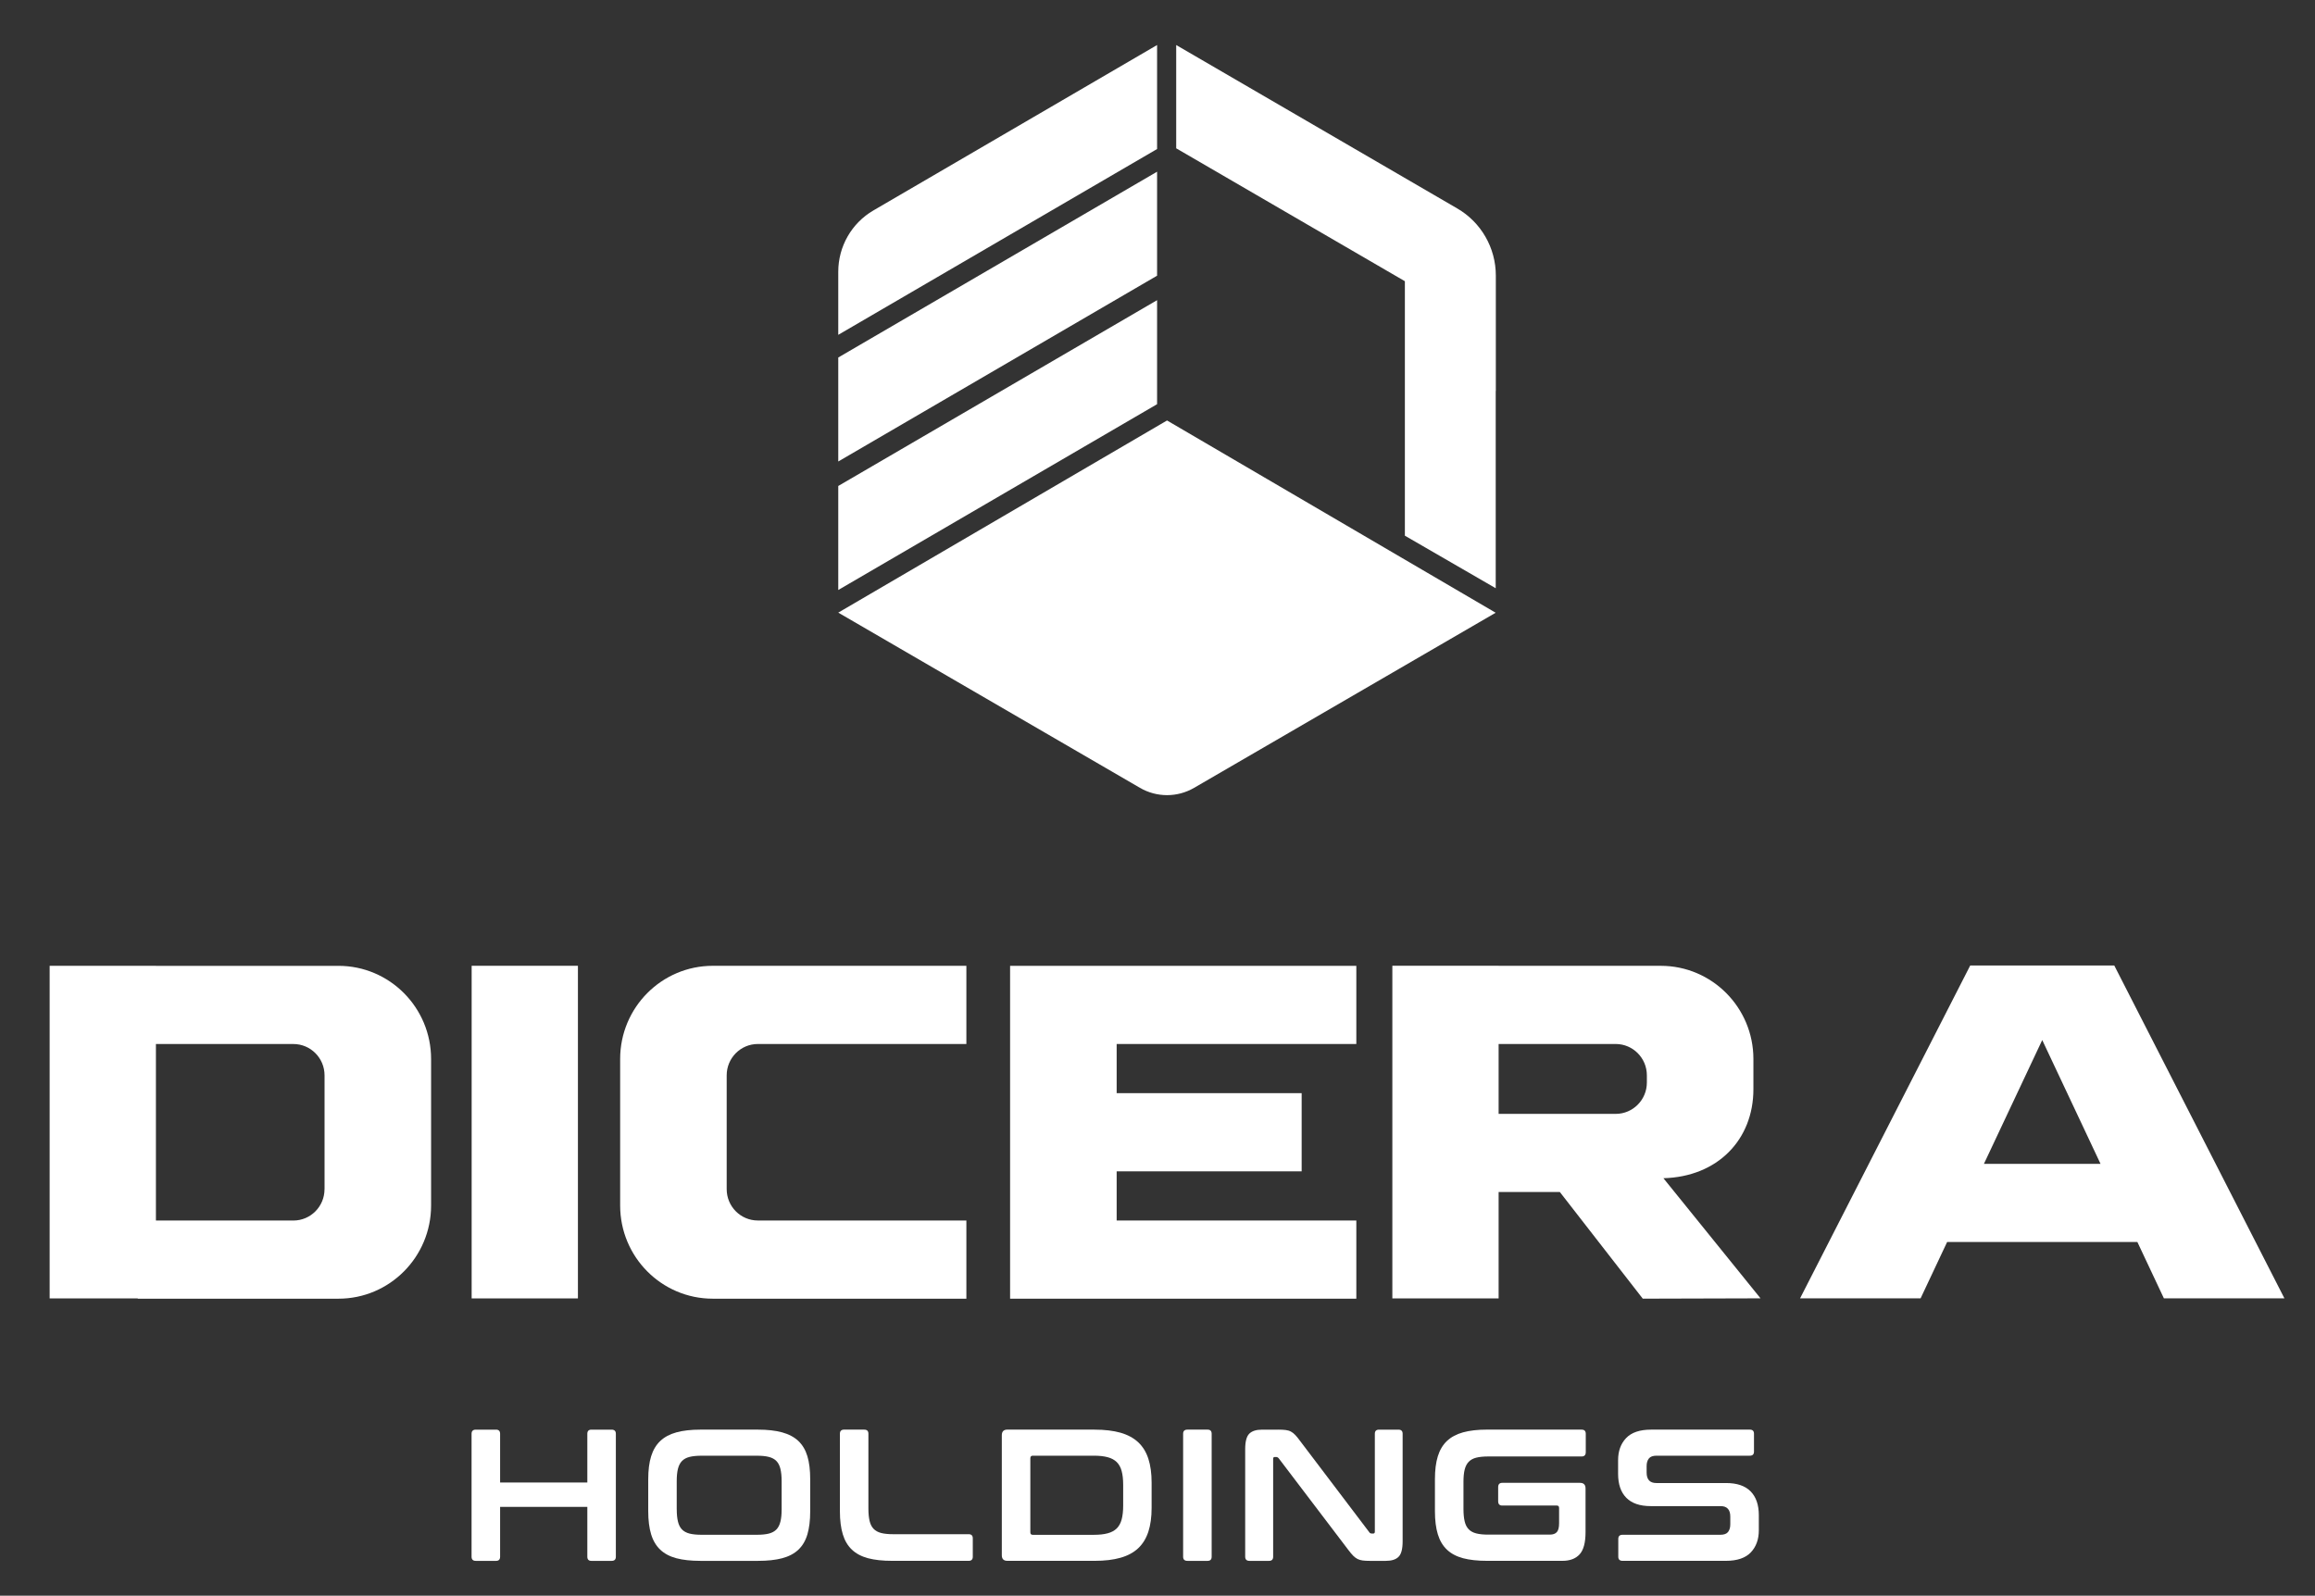 <?xml version="1.0" encoding="UTF-8"?>
<svg xmlns="http://www.w3.org/2000/svg" width="190" height="131" viewBox="0 0 190 131" fill="none">
  <rect x="0" y="0" width="190" height="131" fill="#333333" stroke="none"/>
  <path d="M40.708 117.367C40.933 117.367 41.045 117.48 41.045 117.706V121.706H48.204V117.706C48.204 117.48 48.316 117.367 48.541 117.367H50.193C50.426 117.367 50.545 117.48 50.545 117.706V127.801C50.545 128.027 50.429 128.14 50.193 128.14H48.541C48.316 128.14 48.204 128.027 48.204 127.801V123.709H41.045V127.801C41.045 128.027 40.933 128.14 40.708 128.14H39.056C38.82 128.14 38.703 128.027 38.703 127.801V117.706C38.703 117.48 38.82 117.367 39.056 117.367H40.708Z" fill="white"></path>
  <path d="M62.212 117.366C62.987 117.366 63.647 117.441 64.192 117.59C64.738 117.739 65.183 117.976 65.524 118.297C65.865 118.62 66.112 119.037 66.267 119.552C66.419 120.065 66.496 120.691 66.496 121.429V124.076C66.496 124.815 66.419 125.443 66.267 125.962C66.114 126.481 65.867 126.901 65.524 127.224C65.183 127.547 64.738 127.78 64.192 127.925C63.647 128.069 62.987 128.139 62.212 128.139H57.487C56.712 128.139 56.054 128.067 55.514 127.925C54.972 127.78 54.532 127.547 54.191 127.224C53.85 126.901 53.599 126.481 53.441 125.962C53.284 125.445 53.203 124.815 53.203 124.076V121.429C53.203 120.691 53.282 120.065 53.441 119.552C53.599 119.04 53.85 118.622 54.191 118.297C54.532 117.974 54.975 117.739 55.514 117.59C56.054 117.441 56.712 117.366 57.487 117.366H62.212ZM55.543 123.907C55.543 124.307 55.576 124.643 55.642 124.914C55.707 125.185 55.817 125.402 55.971 125.56C56.124 125.718 56.331 125.831 56.591 125.899C56.852 125.964 57.179 125.998 57.579 125.998H62.12C62.518 125.998 62.848 125.964 63.106 125.899C63.366 125.831 63.573 125.718 63.725 125.56C63.878 125.402 63.988 125.185 64.053 124.914C64.121 124.643 64.152 124.307 64.152 123.907V121.599C64.152 121.199 64.118 120.862 64.053 120.591C63.988 120.32 63.878 120.103 63.725 119.945C63.573 119.787 63.366 119.674 63.106 119.607C62.846 119.539 62.518 119.507 62.12 119.507H57.577C57.179 119.507 56.849 119.541 56.589 119.607C56.328 119.672 56.122 119.787 55.969 119.945C55.817 120.103 55.707 120.32 55.639 120.591C55.572 120.862 55.541 121.199 55.541 121.599V123.907H55.543Z" fill="white"></path>
  <path d="M70.936 117.367C71.161 117.367 71.273 117.479 71.273 117.705V123.844C71.273 124.255 71.307 124.596 71.372 124.867C71.437 125.138 71.547 125.355 71.702 125.513C71.855 125.671 72.061 125.784 72.322 125.852C72.582 125.919 72.91 125.951 73.309 125.951H79.503C79.728 125.951 79.84 126.064 79.84 126.29V127.798C79.84 128.024 79.728 128.137 79.503 128.137H73.217C72.443 128.137 71.785 128.065 71.244 127.923C70.703 127.778 70.263 127.545 69.922 127.223C69.58 126.9 69.329 126.479 69.172 125.96C69.015 125.443 68.934 124.813 68.934 124.074V117.703C68.934 117.477 69.051 117.364 69.286 117.364H70.936V117.367Z" fill="white"></path>
  <path d="M89.839 117.367C90.665 117.367 91.374 117.452 91.965 117.619C92.555 117.789 93.04 118.051 93.417 118.403C93.794 118.758 94.073 119.209 94.25 119.758C94.427 120.307 94.517 120.955 94.517 121.705V123.799C94.517 124.548 94.427 125.197 94.25 125.745C94.07 126.294 93.794 126.746 93.417 127.101C93.04 127.455 92.555 127.717 91.965 127.884C91.372 128.054 90.665 128.137 89.839 128.137H82.68C82.374 128.137 82.222 127.984 82.222 127.676V117.827C82.222 117.52 82.374 117.364 82.68 117.364H89.839V117.367ZM84.563 125.8C84.563 125.933 84.628 126.001 84.763 126.001H89.78C90.229 126.001 90.607 125.96 90.912 125.876C91.217 125.795 91.464 125.662 91.653 125.477C91.841 125.292 91.976 125.045 92.059 124.738C92.14 124.431 92.183 124.052 92.183 123.6V121.906C92.183 121.454 92.142 121.075 92.059 120.768C91.978 120.461 91.841 120.214 91.653 120.029C91.464 119.844 91.217 119.711 90.912 119.63C90.607 119.548 90.229 119.505 89.78 119.505H84.763C84.63 119.505 84.563 119.578 84.563 119.72V125.8Z" fill="white"></path>
  <path d="M99.108 117.366C99.333 117.366 99.445 117.479 99.445 117.705V127.8C99.445 128.026 99.333 128.139 99.108 128.139H97.456C97.22 128.139 97.103 128.026 97.103 127.8V117.705C97.103 117.479 97.22 117.366 97.456 117.366H99.108Z" fill="white"></path>
  <path d="M104.914 117.366C105.158 117.366 105.363 117.378 105.526 117.398C105.69 117.418 105.832 117.461 105.955 117.529C106.079 117.597 106.195 117.687 106.308 117.807C106.42 117.924 106.548 118.082 106.689 118.276L112.38 125.786C112.421 125.858 112.488 125.894 112.58 125.894H112.717C112.798 125.894 112.838 125.842 112.838 125.741V117.707C112.838 117.481 112.951 117.368 113.175 117.368H114.782C115.007 117.368 115.119 117.481 115.119 117.707V126.54C115.119 127.166 115.007 127.59 114.782 127.809C114.558 128.031 114.212 128.139 113.743 128.139H112.427C112.194 128.139 111.996 128.13 111.839 128.108C111.682 128.087 111.541 128.047 111.419 127.986C111.298 127.925 111.177 127.834 111.06 127.717C110.944 127.599 110.809 127.437 110.654 127.231L104.95 119.722C104.889 119.65 104.822 119.613 104.75 119.613H104.613C104.532 119.613 104.492 119.665 104.492 119.767V127.8C104.492 128.026 104.379 128.139 104.155 128.139H102.55C102.314 128.139 102.197 128.026 102.197 127.8V118.967C102.197 118.342 102.309 117.92 102.534 117.698C102.758 117.477 103.104 117.368 103.573 117.368H104.914V117.366Z" fill="white"></path>
  <path d="M129.812 117.367C130.037 117.367 130.149 117.479 130.149 117.705V119.214C130.149 119.449 130.037 119.569 129.812 119.569H122.148C121.751 119.569 121.421 119.602 121.16 119.668C120.9 119.733 120.693 119.849 120.541 120.007C120.388 120.165 120.278 120.379 120.211 120.646C120.143 120.912 120.112 121.251 120.112 121.662V123.878C120.112 124.289 120.146 124.63 120.211 124.901C120.276 125.174 120.386 125.389 120.541 125.547C120.693 125.705 120.9 125.818 121.16 125.885C121.421 125.953 121.748 125.985 122.148 125.985H127.195C127.46 125.985 127.653 125.915 127.776 125.777C127.9 125.639 127.96 125.395 127.96 125.045V123.799C127.96 123.665 127.9 123.598 127.776 123.598H123.295C123.071 123.598 122.959 123.48 122.959 123.243V122.089C122.959 121.854 123.071 121.734 123.295 121.734H129.673C129.978 121.734 130.131 121.888 130.131 122.195V125.782C130.131 126.644 129.967 127.252 129.642 127.606C129.316 127.961 128.847 128.137 128.234 128.137H122.054C121.279 128.137 120.622 128.065 120.08 127.923C119.539 127.778 119.099 127.545 118.758 127.223C118.417 126.9 118.166 126.479 118.008 125.96C117.851 125.443 117.77 124.813 117.77 124.074V121.427C117.77 120.689 117.849 120.063 118.008 119.55C118.166 119.038 118.417 118.62 118.758 118.295C119.099 117.972 119.542 117.737 120.08 117.588C120.622 117.439 121.279 117.364 122.054 117.364H129.812V117.367Z" fill="white"></path>
  <path d="M143.619 117.366C143.843 117.366 143.956 117.479 143.956 117.705V119.166C143.956 119.392 143.843 119.505 143.619 119.505H135.955C135.658 119.505 135.449 119.582 135.328 119.735C135.205 119.889 135.144 120.099 135.144 120.365V120.887C135.144 121.461 135.409 121.75 135.939 121.75H141.675C142.561 121.75 143.23 121.978 143.679 122.434C144.128 122.89 144.353 123.545 144.353 124.397V125.628C144.353 126.378 144.133 126.981 143.695 127.444C143.257 127.904 142.573 128.137 141.645 128.137H133.171C132.937 128.137 132.818 128.024 132.818 127.798V126.337C132.818 126.111 132.935 125.998 133.171 125.998H141.201C141.497 125.998 141.706 125.921 141.827 125.768C141.949 125.614 142.011 125.404 142.011 125.138V124.508C142.011 123.934 141.746 123.645 141.217 123.645H135.481C134.594 123.645 133.925 123.417 133.476 122.96C133.027 122.504 132.803 121.852 132.803 120.998V119.875C132.803 119.126 133.023 118.523 133.46 118.06C133.898 117.599 134.583 117.366 135.51 117.366H143.619Z" fill="white"></path>
  <path d="M95.783 34.519L68.799 50.294L93.561 64.678C94.935 65.478 96.63 65.478 98.004 64.678L122.754 50.303L95.783 34.519Z" fill="white"></path>
  <path d="M119.605 17.115C121.562 18.251 122.768 20.351 122.768 22.625V32.102L122.759 32.098V48.291L115.303 43.977V23.086L96.535 12.176V3.697L119.605 17.115Z" fill="white"></path>
  <path d="M94.966 3.697V12.234L68.799 27.488V22.307C68.799 20.232 69.899 18.312 71.688 17.273L94.966 3.697Z" fill="white"></path>
  <path d="M94.966 24.643V33.182L68.799 48.436V39.896L94.966 24.643Z" fill="white"></path>
  <path d="M94.966 14.096V22.633L68.799 37.886V29.349L94.966 14.096Z" fill="white"></path>
  <path d="M47.432 79.286H38.71V106.593H47.432V79.286Z" fill="white"></path>
  <path d="M27.777 79.291H12.797V79.286H4.075V106.593H11.306V106.616H27.777C31.975 106.616 35.381 103.192 35.381 98.966V86.938C35.381 82.715 31.977 79.291 27.777 79.291ZM26.634 97.627C26.634 99.048 25.49 100.2 24.078 100.2H12.797V85.709H24.08C25.492 85.709 26.637 86.861 26.637 88.282V97.627H26.634Z" fill="white"></path>
  <path d="M50.898 86.938V98.966C50.898 103.19 54.301 106.616 58.502 106.616H79.314V100.197H62.199C60.787 100.197 59.642 99.045 59.642 97.625V88.279C59.642 86.859 60.787 85.707 62.199 85.707H79.314V79.288H58.502C54.301 79.29 50.898 82.714 50.898 86.938Z" fill="white"></path>
  <path d="M82.902 106.616H111.318V100.198H91.648V96.162H106.831V89.743H91.648V85.707H111.318V79.291H82.902V106.616Z" fill="white"></path>
  <path d="M177.598 106.587H187.49L173.526 79.264H170.493H164.735H161.702L147.738 106.587H157.63L159.807 101.964H175.423L177.598 106.587ZM162.827 95.547L167.613 85.382L172.399 95.547H162.827Z" fill="white"></path>
  <path d="M136.522 96.726C140.967 96.609 143.908 93.564 143.908 89.422V86.938C143.908 82.715 140.505 79.289 136.305 79.289H122.997V79.284H114.275V106.591H122.997V97.86H128.023L134.828 106.614L144.492 106.587L136.522 96.726ZM122.997 91.444V85.707H132.607C134.019 85.707 135.164 86.859 135.164 88.28V88.871C135.164 90.292 134.019 91.444 132.607 91.444H122.997Z" fill="white"></path>
</svg>
